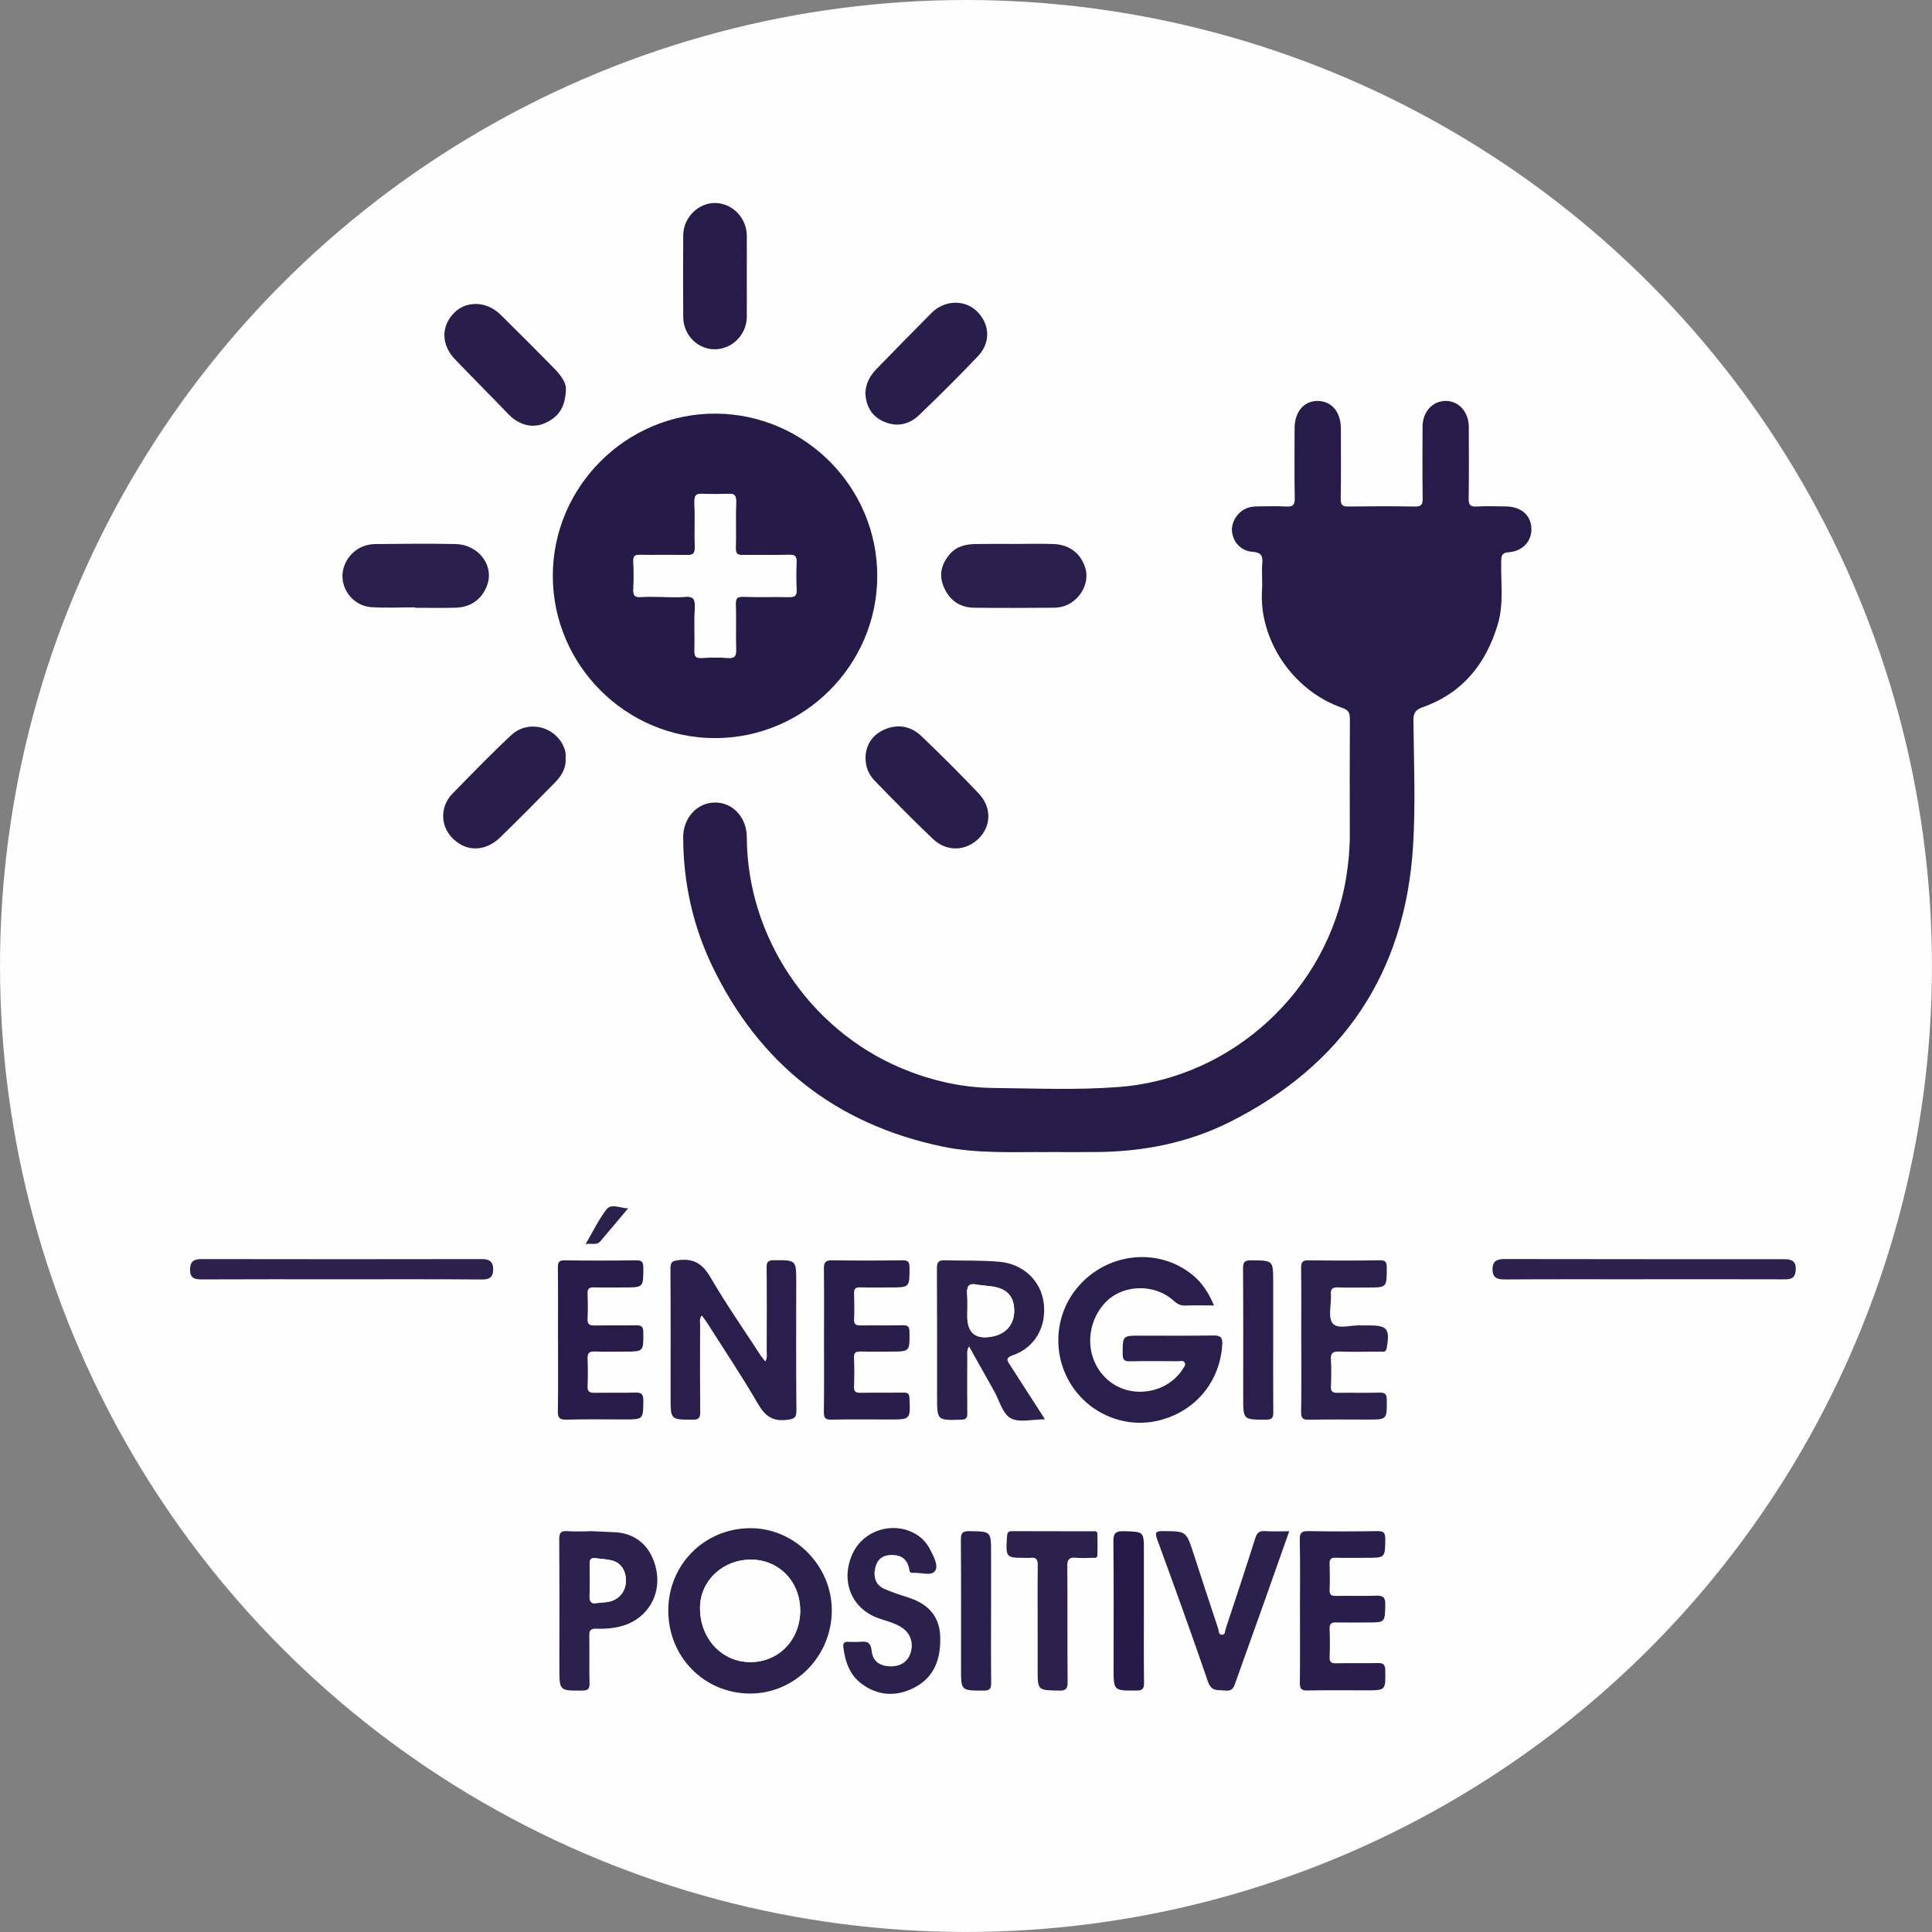 <?xml version="1.0" encoding="UTF-8"?><svg xmlns="http://www.w3.org/2000/svg" viewBox="0 0 499.97 499.97"><rect x="0" y="0" width="499.97" height="499.97" fill="#808080" stroke="none"/><defs><style>.d{fill:#fefefe;}.e{fill:#2c204d;}.f{fill:#2a1f4c;}.g{fill:#291d4b;}.h{fill:#261a48;}.i{fill:#271b49;}</style></defs><g id="a"/><g id="b"><g id="c"><circle class="d" cx="249.98" cy="249.98" r="249.98"/><g><path class="i" d="M271.21,298.14c-9.17-.07-18.37,.46-27.43-1.45-27.46-5.77-47.29-21.41-59.44-46.64-5.04-10.47-7.51-21.66-7.54-33.34-.01-5.11,3.62-9.04,8.33-9.03,4.55,0,8.12,3.94,8.13,8.96,.08,25.67,16.1,49.66,39.79,59.7,7.71,3.27,15.72,5.12,24.07,5.21,10.87,.11,21.76,.59,32.6-.27,29.32-2.31,53.95-25.18,58.66-54.26,.59-3.66,.94-7.34,.93-11.05-.03-10-.04-20,.02-30,0-1.51-.38-2.23-1.91-2.76-13.24-4.58-21.66-18.06-20.83-30.5,.16-2.33-.14-4.69,.07-7.01,.18-2.06-.5-2.75-2.53-2.9-2.82-.21-4.76-2.18-5.25-4.83-.42-2.26,.88-4.87,3.04-6.11,1.16-.66,2.42-.83,3.72-.82,2.42,0,4.84-.1,7.25,.04,1.66,.09,2.2-.38,2.17-2.11-.11-6.05-.04-12.1-.04-18.14,0-4.22,2.4-7.08,5.92-7.07,3.66,.01,6.05,2.84,6.06,7.19,0,6.05,.06,12.1-.04,18.14-.03,1.62,.49,2.02,2.04,1.99,5.72-.08,11.44-.09,17.16,0,1.61,.03,2.02-.47,2-2.03-.08-6.21-.05-12.42-.03-18.63,.01-3.87,2.63-6.71,6.1-6.67,3.31,.04,5.86,2.92,5.87,6.68,.02,6.21,.06,12.42-.03,18.63-.02,1.59,.42,2.1,2.02,2.02,2.57-.13,5.16-.08,7.73-.02,3.9,.09,6.37,2.31,6.48,5.72,.1,3.21-2.22,5.86-5.84,6.13-1.84,.14-1.94,.89-1.97,2.37-.13,5.45,.71,10.98-.9,16.34-3.07,10.22-9.13,17.76-19.41,21.39-1.77,.62-2.43,1.42-2.41,3.41,.11,10.89,.59,21.81-.1,32.65-2.08,32.78-18.12,56.57-47.43,71.29-10.88,5.46-22.58,7.7-34.71,7.77-4.11,.03-8.22,0-12.33,0Z"/><path class="h" d="M227.02,149.07c-.02,23.01-18.87,41.89-41.89,41.94-23.11,.06-42.08-18.89-42.07-42.02,0-23.1,19.06-42.06,42.15-41.95,23.04,.12,41.83,19,41.81,42.03Zm-55.34,5.4c1.85,0,3.71,.13,5.55-.03,1.95-.17,2.68,.37,2.58,2.47-.18,3.86,0,7.73-.08,11.6-.03,1.38,.4,1.81,1.77,1.75,2.33-.1,4.67-.14,7,0,1.69,.11,2.01-.58,1.97-2.09-.09-3.95,.03-7.89-.06-11.84-.04-1.46,.32-1.95,1.86-1.91,4.02,.11,8.05-.01,12.07,.07,1.36,.03,1.84-.38,1.78-1.77-.1-2.41-.11-4.84,0-7.25,.07-1.47-.38-1.95-1.89-1.91-4.02,.1-8.05-.02-12.07,.06-1.38,.03-1.78-.4-1.75-1.76,.08-4.03-.05-8.06,.07-12.08,.05-1.66-.52-2.08-2.07-2-2.17,.12-4.35,.13-6.52,0-1.65-.1-2.23,.34-2.17,2.09,.13,3.94-.02,7.89,.07,11.84,.04,1.48-.42,1.95-1.9,1.91-4.1-.09-8.21,0-12.31-.05-1.23-.02-1.72,.32-1.67,1.62,.09,2.49,.09,5,0,7.49-.05,1.35,.33,1.87,1.74,1.8,2.01-.11,4.02-.03,6.03-.03Z"/><path class="f" d="M314.18,337.83c-2.62,0-5.03-.06-7.44,.02-1.2,.04-2.02-.35-2.92-1.17-5.23-4.77-13.78-4.32-18.2,.85-5.1,5.97-4.56,14.84,1.21,19.7,5.36,4.52,13.83,3.72,18.38-1.74,.26-.31,.51-.62,.71-.97,.34-.6,1.06-1.2,.64-1.93-.36-.62-1.18-.32-1.79-.33-4.11-.02-8.22-.07-12.32,.02-1.44,.03-1.92-.31-1.92-1.85,0-4.79-.07-4.79,4.62-4.79,6.28,0,12.57,.06,18.85-.04,1.8-.03,2.41,.47,2.3,2.31-.57,9.47-6.66,17.03-15.87,19.55-8.66,2.36-17.93-1.16-22.98-8.74-5.1-7.66-4.71-17.84,.96-25.03,7.51-9.51,21.16-11.19,30.26-3.71,2.24,1.84,3.98,4.29,5.51,7.87Z"/><path class="e" d="M172.94,416.66c.06-11.86,9.46-21.21,21.31-21.19,11.45,.01,21.06,9.78,21.01,21.35-.06,11.83-9.57,21.46-21.17,21.44-11.89-.03-21.21-9.54-21.15-21.59Zm34.14,.06c-.02-7.47-5.52-13.12-12.76-13.12-7.35,0-13.17,5.54-13.16,12.53,0,7.95,5.69,14.03,13.1,13.99,7.31-.03,12.84-5.81,12.83-13.4Z"/><path class="f" d="M198.03,352.33c.6-.96,.38-1.78,.38-2.53,.02-7.25,.05-14.5-.02-21.76-.02-1.47,.35-1.9,1.86-1.91,5.8-.04,5.8-.1,5.8,5.67,0,11.04-.06,22.08,.05,33.12,.02,2.09-.67,2.3-2.55,2.52-3.62,.41-5.56-1-7.36-4.09-4.19-7.21-8.84-14.15-13.31-21.2-.37-.58-.81-1.1-1.28-1.73-.7,.87-.42,1.69-.42,2.44-.03,7.49-.05,14.99,.02,22.48,.01,1.5-.27,2.06-1.93,2.05-5.73-.03-5.73,.05-5.73-5.77,0-11.12,.04-22.24-.04-33.36-.01-1.71,.52-1.96,2.13-2.16,3.91-.49,6.18,.97,8.19,4.4,4,6.86,8.55,13.4,12.88,20.06,.37,.57,.82,1.09,1.33,1.78Z"/><path class="e" d="M270.43,367.29c-3.25,0-6.67,.95-8.89-.28-2.09-1.15-2.91-4.6-4.29-7.05-2.11-3.75-4.22-7.51-6.48-11.54-.67,1.08-.46,1.96-.46,2.77-.02,4.84-.04,9.67,.01,14.51,.01,1.2-.23,1.64-1.57,1.69-6.25,.19-6.25,.24-6.25-5.94,0-11.04,.03-22.08-.04-33.12,0-1.62,.3-2.25,2.08-2.19,4.74,.15,9.49-.05,14.23,.4,6.02,.58,10.62,4.89,11.33,10.66,.76,6.2-2.31,11.57-8.04,13.53-2,.69-1.37,1.45-.65,2.56,2.96,4.57,5.9,9.16,9.01,14Zm-17.54-34.82c-2.41-.63-2.74,.65-2.6,2.63,.13,1.84,.03,3.69,.03,5.54q0,6.42,6.39,5.24c3.68-.68,5.82-3.23,5.75-6.85-.07-3.69-1.97-5.65-5.99-6.16-1.19-.15-2.39-.27-3.58-.41Z"/><path class="g" d="M336.41,416.83c0-6.12,.08-12.25-.05-18.37-.04-1.88,.54-2.26,2.3-2.23,5.88,.11,11.75,.1,17.63,0,1.6-.02,2.23,.27,2.2,2.06-.07,4.85,.02,4.85-4.93,4.85-2.66,0-5.31,.05-7.97-.02-1.17-.03-1.54,.39-1.51,1.53,.07,2.25,.09,4.52,0,6.77-.06,1.33,.47,1.6,1.67,1.58,3.46-.07,6.93,.06,10.38-.06,1.75-.06,2.39,.38,2.36,2.26-.09,4.67,0,4.67-4.6,4.67-2.66,0-5.32,.06-7.97-.02-1.29-.04-1.9,.26-1.84,1.7,.1,2.41,.09,4.84,0,7.25-.05,1.26,.34,1.66,1.62,1.63,3.62-.08,7.25,.03,10.87-.06,1.5-.04,1.9,.5,1.92,1.95,.06,5.11,.12,5.11-4.91,5.11s-10.15-.07-15.22,.04c-1.65,.04-2-.51-1.98-2.04,.08-6.2,.03-12.41,.03-18.61Z"/><path class="i" d="M144.4,346.46c0-6.13,.04-12.26-.03-18.39-.02-1.44,.29-1.95,1.85-1.92,6.12,.1,12.25,.09,18.37,0,1.5-.02,1.88,.4,1.89,1.89,0,5.13,.07,5.13-5.02,5.13-2.58,0-5.16,.05-7.73-.02-1.23-.04-1.73,.3-1.68,1.61,.09,2.17,.1,4.36,0,6.53-.07,1.44,.52,1.75,1.83,1.73,3.54-.07,7.09,.03,10.63-.05,1.39-.03,1.96,.24,1.97,1.82,.03,4.98,.11,4.98-4.81,4.98-2.58,0-5.16,.08-7.73-.03-1.53-.07-1.95,.5-1.89,1.95,.1,2.33,.1,4.68,0,7.01-.06,1.43,.5,1.76,1.82,1.74,3.46-.07,6.93,.05,10.39-.06,1.59-.05,2.25,.25,2.23,2.06-.06,4.89,.03,4.89-4.93,4.89-5,0-9.99-.1-14.98,.05-1.9,.06-2.24-.57-2.21-2.3,.1-6.21,.04-12.42,.04-18.63Z"/><path class="e" d="M336.74,346.8c0-6.2,.05-12.41-.03-18.61-.02-1.53,.33-2.08,1.97-2.05,6.12,.1,12.23,.09,18.35,0,1.56-.02,1.84,.49,1.84,1.93,0,5.12,.06,5.12-5.01,5.12-2.5,0-4.99,.07-7.48-.03-1.38-.05-2.08,.2-1.97,1.81,.17,2.56-.82,5.91,.46,7.49,1.35,1.67,4.83,.36,7.38,.53,.64,.04,1.29,0,1.93,0,4.87,0,5.53,.89,4.69,5.83-.23,1.33-1.08,.94-1.78,.95-3.54,.04-7.08,.09-10.62-.01-1.57-.04-2.14,.44-2.05,2.04,.12,2.33,.1,4.67,0,7.01-.05,1.3,.46,1.65,1.68,1.63,3.62-.06,7.25,.05,10.86-.05,1.46-.04,1.91,.35,1.92,1.87,.03,5.1,.1,5.1-4.94,5.1-5.07,0-10.14-.06-15.21,.04-1.55,.03-2.05-.36-2.02-1.98,.1-6.2,.04-12.41,.04-18.61Z"/><path class="g" d="M213.24,346.73c0-6.12,.05-12.24-.03-18.37-.02-1.63,.38-2.25,2.14-2.22,6.03,.1,12.07,.09,18.11,0,1.46-.02,1.9,.33,1.91,1.86,0,5.18,.08,5.17-5.1,5.17-2.58,0-5.15,.05-7.73-.02-1.16-.03-1.55,.36-1.52,1.52,.07,2.25,.09,4.51,0,6.76-.06,1.37,.55,1.59,1.72,1.57,3.62-.05,7.24,.04,10.86-.05,1.35-.03,1.75,.35,1.76,1.73,.06,5.09,.12,5.09-4.92,5.09-2.58,0-5.15,.05-7.73-.02-1.19-.03-1.76,.23-1.71,1.6,.11,2.49,.1,5,0,7.49-.05,1.33,.49,1.61,1.68,1.59,3.7-.06,7.4,.01,11.11-.04,1.09-.02,1.5,.22,1.56,1.44,.25,5.51,.3,5.51-5.2,5.51-4.99,0-9.98-.07-14.97,.04-1.62,.03-2.01-.48-1.98-2.04,.09-6.2,.04-12.4,.04-18.61Z"/><path class="e" d="M152.66,396.22c2.09,.1,4.18,.21,6.27,.29,7.19,.28,10.3,5.58,11.03,10.44,.91,6.05-2.43,11.53-8.09,13.54-2.46,.87-5.03,1.07-7.6,.99-1.38-.04-1.8,.43-1.77,1.8,.07,4.11-.04,8.22,.06,12.33,.04,1.51-.43,1.87-1.9,1.88-5.9,.04-5.9,.09-5.9-5.8,0-11.12,.04-22.24-.04-33.36-.01-1.73,.48-2.22,2.15-2.09,1.92,.15,3.86,.03,5.79,.03v-.05Zm1.59,18.64c1.44-.15,2.41-.18,3.35-.37,2.52-.52,4.22-2.54,4.36-5.07,.15-2.77-1.17-4.97-3.58-5.59-1.39-.36-2.86-.4-4.29-.59-1.16-.16-1.54,.36-1.51,1.5,.06,2.73,.11,5.47-.02,8.2-.08,1.74,.68,2.12,1.68,1.92Z"/><path class="e" d="M222.25,424.9c1.38-.07,3.03-.52,3.31,2.28,.27,2.71,2.09,3.93,4.61,4.04,2.74,.12,4.7-1.1,5.46-3.42,.81-2.48,.08-4.94-2-6.44-2.05-1.49-4.57-1.88-6.87-2.81-6.69-2.69-9.29-9.85-6.04-16.66,2.78-5.82,10.04-8.17,15.82-5.15,1.85,.97,3.2,2.4,4.15,4.23,.93,1.8,2.25,4.24,1.27,5.59-.99,1.37-3.74,.31-5.71,.47-.99,.08-.88-.72-1.02-1.31-.59-2.43-2.22-3.38-4.61-3.33-2.25,.05-3.61,1.15-4.12,3.32-.58,2.49,.16,4.5,2.35,5.47,2.18,.98,4.5,1.66,6.77,2.43,4.64,1.59,7.47,4.74,7.68,9.7,.24,5.61-1.27,10.61-6.68,13.41-4.65,2.41-9.36,2.17-13.61-.95-3.08-2.26-4.29-5.71-4.76-9.42-.12-.94,.08-1.57,1.25-1.47,.8,.07,1.61,.01,2.75,.01Z"/><path class="e" d="M333.63,396.27c-2.27,6.44-4.45,12.61-6.64,18.78-2.36,6.64-4.75,13.28-7.12,19.92-.48,1.35-.73,2.78-2.81,2.52-1.81-.23-3.54,.39-4.45-2.28-4.23-12.36-8.69-24.64-13.17-36.91-.69-1.9-.15-2.08,1.55-2.07,5.97,.03,5.97-.02,7.84,5.7,2.14,6.55,4.26,13.11,6.45,19.64,.17,.51,0,1.45,.93,1.47,.94,.01,.78-.94,.95-1.45,2.61-7.84,5.2-15.68,7.69-23.55,.44-1.4,1.04-1.91,2.51-1.81,1.99,.13,3.99,.03,6.28,.03Z"/><path class="g" d="M146.36,196.16c.21,2.74-1.16,4.74-2.87,6.48-4.62,4.72-9.28,9.41-14.01,14.03-3.08,3.01-6.94,3.67-10.11,1.95-3.38-1.84-5.17-5.29-4.57-8.78,.29-1.73,1.1-3.24,2.28-4.44,5.02-5.12,9.99-10.31,15.25-15.18,4.23-3.92,11.03-2.35,13.42,2.75,.49,1.04,.76,2.12,.62,3.2Z"/><path class="g" d="M224.01,195.47c.22-2.83,1.82-5.4,4.98-6.73,3.43-1.44,6.76-.8,9.39,1.7,5.07,4.82,10.02,9.78,14.84,14.84,3.43,3.59,3.33,8.4,.11,11.66-3.3,3.34-8.32,3.57-11.88,.19-5.13-4.87-10.08-9.93-15.02-15.01-1.58-1.63-2.59-3.66-2.43-6.66Z"/><path class="g" d="M146.45,100.71c-.13,4.51-1.76,6.9-4.71,8.45-2.9,1.53-5.69,1.29-8.41-.48-1.3-.85-2.26-2.04-3.33-3.13-4.05-4.15-8.12-8.28-12.15-12.45-3.66-3.78-3.8-8.55-.41-12.06,3.17-3.29,8.45-3.18,12.08,.38,4.66,4.57,9.26,9.2,13.83,13.85,1.77,1.8,3.23,3.83,3.1,5.45Z"/><path class="i" d="M193.26,71.6c0,3.46,.02,6.92,0,10.39-.03,4.57-3.72,8.32-8.2,8.4-4.45,.07-8.21-3.65-8.25-8.31-.05-7.08-.06-14.17,0-21.25,.04-4.54,3.95-8.38,8.3-8.3,4.45,.08,8.12,3.87,8.15,8.46,.02,3.54,0,7.08,0,10.63Z"/><path class="f" d="M107.42,157.17c-3.78,0-7.56,.2-11.32-.05-3.91-.26-6.91-3.35-7.42-7.06-.48-3.48,1.7-7.21,5.18-8.63,1.02-.41,2.18-.63,3.28-.64,6.91-.06,13.83-.16,20.74,0,6.17,.16,10.23,5.82,8.03,11.05-1.47,3.5-4.3,5.34-8.11,5.43-3.45,.08-6.91,.02-10.37,.02v-.12Z"/><path class="g" d="M223.94,101.78c.09-2.63,1.25-4.62,2.92-6.33,4.72-4.85,9.45-9.69,14.23-14.49,3.34-3.35,8.55-3.49,11.71-.41,3.39,3.31,3.64,8.1,.25,11.66-4.95,5.19-10.03,10.26-15.21,15.22-2.65,2.54-5.92,3.17-9.36,1.57-3.09-1.44-4.36-4.11-4.54-7.22Z"/><path class="f" d="M262.37,140.76c3.46,0,6.92-.11,10.37,.03,4.2,.17,7.2,2.67,8.21,6.54,.81,3.12-.78,6.72-3.8,8.68-1.4,.91-2.98,1.25-4.57,1.26-6.83,.05-13.67,.08-20.5,0-3.72-.05-6.37-1.93-7.84-5.37-1.35-3.15-.61-5.96,1.54-8.48,1.76-2.07,4.17-2.59,6.71-2.64,3.3-.06,6.59-.02,9.89-.02h0Z"/><path class="e" d="M268.53,420.44c0-5.08-.05-10.15,.03-15.23,.02-1.49-.29-2.33-1.96-2.06-.31,.05-.64,0-.96,0-5.4,0-5.37,0-5.05-5.46,.06-.97,.22-1.46,1.33-1.45,6.92,.04,13.84,.01,20.77,.03,.52,0,1.28-.2,1.3,.65,.06,1.85,.05,3.7,0,5.55-.02,.86-.76,.66-1.28,.67-1.45,.02-2.91,.11-4.34-.02-1.67-.15-2.19,.43-2.17,2.14,.08,9.99,0,19.98,.08,29.97,.02,1.79-.4,2.31-2.24,2.27-5.5-.1-5.51-.01-5.51-5.47,0-3.87,0-7.73,0-11.6Z"/><path class="e" d="M88.37,331.06c-12.08,0-24.15-.03-36.23,.03-1.83,0-2.94-.36-2.96-2.43-.02-2,.81-2.84,2.88-2.83,24.23,.04,48.46,.05,72.69,0,1.98,0,2.87,.77,2.88,2.63,0,1.83-.74,2.67-2.8,2.65-12.16-.09-24.31-.05-36.47-.05Z"/><path class="e" d="M425.5,331.06c-12.08,0-24.15-.04-36.23,.04-2.04,.01-3.04-.6-3.03-2.66,0-2.08,1.12-2.62,3.08-2.62,24.15,.05,48.3,.03,72.45,.04,2.42,0,3.19,.95,2.89,3.23-.24,1.84-1.42,1.99-2.94,1.98-12.08-.04-24.15-.02-36.23-.02Z"/><path class="f" d="M329.48,346.93c0,6.12-.03,12.24,.03,18.36,.01,1.43-.16,2.11-1.9,2.1-5.89-.02-5.89,.07-5.89-5.79,0-11.11,.04-22.23-.04-33.34-.01-1.72,.48-2.13,2.14-2.11,5.66,.05,5.66-.01,5.66,5.56,0,5.07,0,10.15,0,15.22Z"/><path class="f" d="M256.47,417.11c0,6.12-.05,12.24,.03,18.36,.02,1.56-.37,2.04-1.99,2.03-5.81-.02-5.81,.05-5.81-5.64,0-11.11,.04-22.23-.04-33.34-.01-1.78,.37-2.31,2.22-2.28,5.59,.1,5.59,0,5.59,5.65,0,5.07,0,10.15,0,15.22Z"/><path class="h" d="M296.02,416.84c0,6.2-.05,12.41,.04,18.61,.02,1.57-.4,2.04-2,2.04-5.88,.01-5.88,.07-5.88-5.71,0-10.96,.06-21.92-.05-32.87-.02-2.15,.59-2.72,2.71-2.66,5.17,.15,5.18,.04,5.18,5.12s0,10.31,0,15.47Z"/><path class="e" d="M162.57,312.69c-2.41,2.84-4.82,5.68-7.21,8.53-.97,1.16-2.25,.42-3.82,.75,1.86-3.19,3.33-6.25,5.33-8.91,1.36-1.81,3.67-.33,5.71-.37Z"/><path class="d" d="M171.68,154.46c-2.01,0-4.03-.08-6.03,.03-1.41,.07-1.79-.46-1.74-1.8,.09-2.49,.09-5,0-7.49-.05-1.3,.43-1.64,1.67-1.62,4.1,.06,8.21-.04,12.31,.05,1.48,.03,1.94-.43,1.9-1.91-.09-3.94,.06-7.9-.07-11.84-.06-1.75,.53-2.2,2.17-2.09,2.16,.14,4.35,.12,6.52,0,1.54-.08,2.12,.34,2.07,2-.12,4.02,.02,8.06-.07,12.08-.03,1.37,.37,1.79,1.75,1.76,4.02-.09,8.05,.03,12.07-.06,1.5-.04,1.95,.44,1.89,1.91-.11,2.41-.1,4.83,0,7.25,.06,1.39-.41,1.79-1.78,1.77-4.02-.08-8.05,.05-12.07-.07-1.53-.04-1.89,.45-1.86,1.91,.1,3.94-.02,7.89,.06,11.84,.03,1.5-.28,2.19-1.97,2.09-2.32-.15-4.67-.11-7,0-1.37,.06-1.8-.37-1.77-1.75,.09-3.86-.1-7.74,.08-11.6,.1-2.1-.63-2.64-2.58-2.47-1.84,.16-3.7,.03-5.55,.03Z"/><path class="d" d="M207.08,416.73c.02,7.59-5.51,13.37-12.83,13.4-7.41,.03-13.1-6.04-13.1-13.99,0-6.99,5.82-12.53,13.16-12.53,7.25,0,12.75,5.65,12.76,13.12Z"/><path class="d" d="M252.89,332.48c1.19,.13,2.39,.26,3.58,.41,4.02,.5,5.92,2.46,5.99,6.16,.07,3.63-2.07,6.17-5.75,6.85q-6.39,1.18-6.39-5.24c0-1.85,.1-3.7-.03-5.54-.14-1.99,.2-3.26,2.6-2.63Z"/><path class="d" d="M154.25,414.86c-.99,.2-1.76-.18-1.68-1.92,.13-2.73,.08-5.47,.02-8.2-.02-1.14,.35-1.66,1.51-1.5,1.43,.19,2.9,.23,4.29,.59,2.41,.62,3.72,2.82,3.58,5.59-.14,2.53-1.84,4.55-4.36,5.07-.94,.19-1.91,.22-3.35,.37Z"/></g></g></g></svg>